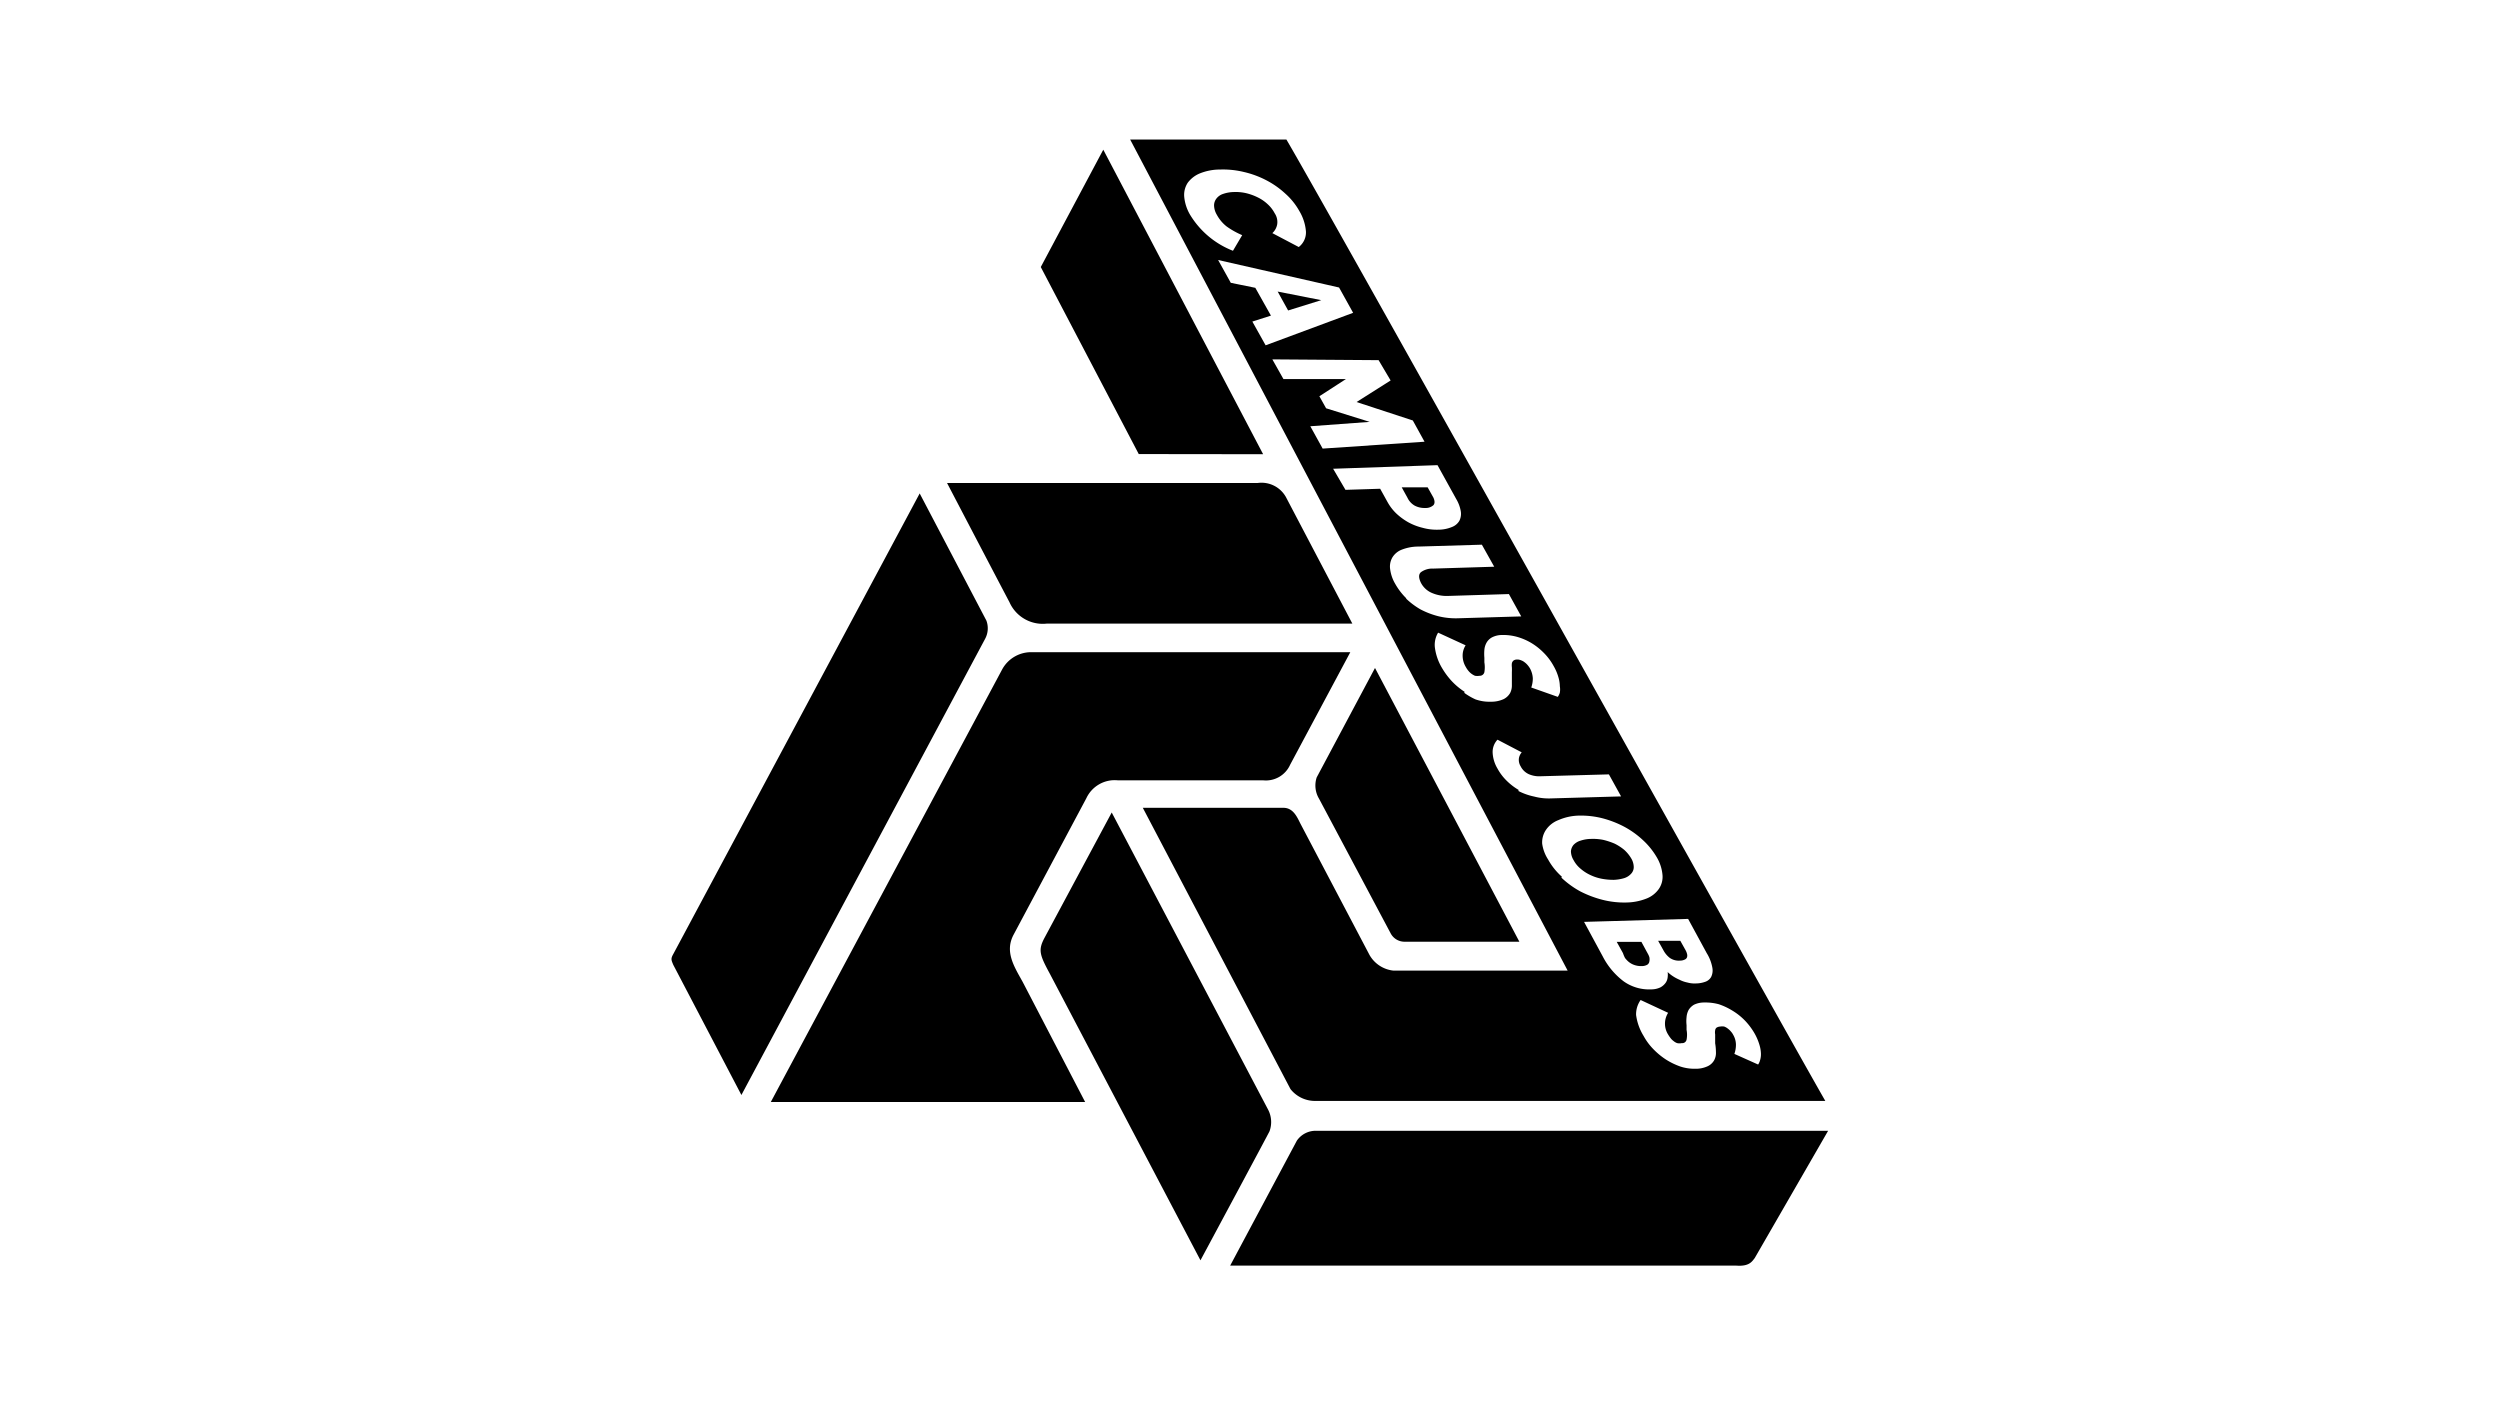 <svg xmlns="http://www.w3.org/2000/svg" viewBox="0 0 160 90"><defs><style>.cls-1{fill:none;}</style></defs><title>Campus Jobs</title><g id="Layer_2" data-name="Layer 2"><g id="Layer_1-2" data-name="Layer 1"><path d="M101.78,56a3,3,0,0,0,.73.24,4,4,0,0,0,.77.07,2.68,2.68,0,0,0,.67-.11,1,1,0,0,0,.44-.28.62.62,0,0,0,.17-.42,1.12,1.12,0,0,0-.16-.56,2.36,2.36,0,0,0-.45-.55,3.12,3.12,0,0,0-.62-.4,4.46,4.46,0,0,0-.73-.24,3.38,3.38,0,0,0-.77-.06,2.24,2.24,0,0,0-.67.11,1,1,0,0,0-.45.27.71.71,0,0,0-.17.42,1.12,1.12,0,0,0,.17.56,1.82,1.82,0,0,0,.45.55A2.64,2.64,0,0,0,101.78,56Z"/><path d="M90.54,32.36a1.33,1.33,0,0,0,.68.15.72.72,0,0,0,.52-.18q.14-.16,0-.48l-.37-.66-1.66,0,.37.67A1.13,1.13,0,0,0,90.54,32.36Z"/><path d="M100.33,62.12H89.19a2,2,0,0,1-1.54-1l-4.43-8.42c-.21-.42-.46-1-1.08-1h-9l9.45,18a2,2,0,0,0,1.58.76h32.65c-3.44-6-31-55.56-34.49-61.53h-10Zm10.51,2.54a4,4,0,0,1,.81.63,4.22,4.22,0,0,1,.66.88,3.47,3.47,0,0,1,.3.72,2.09,2.09,0,0,1,.09.56,1.33,1.33,0,0,1-.06.42.91.91,0,0,1-.12.26L111,67.45a1.76,1.76,0,0,0,.1-.6,1.29,1.29,0,0,0-.18-.63.9.9,0,0,0-.14-.2,1.21,1.21,0,0,0-.2-.19.86.86,0,0,0-.23-.13.75.75,0,0,0-.26,0,.48.48,0,0,0-.23.07.26.26,0,0,0-.09.17.73.73,0,0,0,0,.26c0,.1,0,.2,0,.32l0,.25a3.53,3.53,0,0,1,.05.56,1,1,0,0,1-.11.52.92.92,0,0,1-.4.38,1.79,1.79,0,0,1-.82.17,2.86,2.86,0,0,1-.94-.14,4.42,4.42,0,0,1-.93-.45,4.65,4.65,0,0,1-.81-.67,3.8,3.8,0,0,1-.62-.84,3.41,3.41,0,0,1-.48-1.34A1.58,1.58,0,0,1,105,64l1.76.82a1.3,1.3,0,0,0,0,1.39,2.17,2.17,0,0,0,.15.22.86.86,0,0,0,.19.19.72.72,0,0,0,.24.14.68.68,0,0,0,.29,0,.28.28,0,0,0,.31-.22,1.64,1.64,0,0,0,0-.63l0-.3a2.18,2.18,0,0,1,0-.51,1.17,1.17,0,0,1,.13-.46,1,1,0,0,1,.35-.34,1.46,1.46,0,0,1,.65-.14,3.29,3.29,0,0,1,.93.11A4.14,4.14,0,0,1,110.84,64.66ZM109.23,61a2.64,2.64,0,0,1,.36.93.94.94,0,0,1-.08.6.68.68,0,0,1-.39.31,1.8,1.8,0,0,1-.57.1,1.72,1.72,0,0,1-.56-.06,1.92,1.92,0,0,1-.51-.18,2.63,2.63,0,0,1-.44-.24,2.23,2.23,0,0,1-.31-.25,1.26,1.26,0,0,1,0,.34.75.75,0,0,1-.13.35,1,1,0,0,1-.33.29,1.36,1.36,0,0,1-.59.13,2.81,2.81,0,0,1-1.76-.51,4.68,4.68,0,0,1-1.35-1.61L101.38,59l6.66-.19ZM76.15,13.72a2.78,2.78,0,0,1-.36-1.13,1.41,1.41,0,0,1,.23-.9,1.83,1.83,0,0,1,.79-.6,3.45,3.45,0,0,1,1.29-.24,5.62,5.62,0,0,1,1.52.16,6,6,0,0,1,1.43.53,5.58,5.58,0,0,1,1.22.86,4.27,4.27,0,0,1,.89,1.11,3,3,0,0,1,.42,1.3,1.18,1.18,0,0,1-.46,1l-1.69-.89a1,1,0,0,0,.31-.56,1,1,0,0,0-.16-.71,2.12,2.12,0,0,0-.47-.6,2.57,2.57,0,0,0-.64-.43,3.51,3.51,0,0,0-.73-.26,3,3,0,0,0-.78-.07,2.24,2.24,0,0,0-.68.12.88.88,0,0,0-.43.3.72.72,0,0,0-.15.45,1.24,1.24,0,0,0,.18.59,2.4,2.4,0,0,0,.62.74,5.18,5.18,0,0,0,1,.56l-.59,1A5.57,5.57,0,0,1,76.15,13.72Zm4,6.86,1.19-.38-1-1.78-1.57-.32-.81-1.46,7.74,1.76.9,1.62L81,22.1Zm3.71,6.7L87.66,27l-2.79-.87-.43-.77,1.7-1.1h-4L81.43,23l6.8.05L89,24.35l-2.18,1.38,3.6,1.18.75,1.36-6.52.44Zm4.47,4-2.22.07L85.32,30,92,29.77l1.2,2.17a2.29,2.29,0,0,1,.29.78,1,1,0,0,1-.09.61.93.93,0,0,1-.48.4,2.27,2.27,0,0,1-.87.17,3.34,3.34,0,0,1-1-.12,3.74,3.74,0,0,1-.93-.36,3.94,3.94,0,0,1-.77-.57,3.07,3.07,0,0,1-.56-.74Zm1.66,7a4.15,4.15,0,0,1-.7-.92,2.46,2.46,0,0,1-.32-.93,1.16,1.16,0,0,1,.14-.75,1.21,1.21,0,0,1,.6-.5,2.91,2.91,0,0,1,1.07-.2l4.06-.12.79,1.41-3.91.12a1.23,1.23,0,0,0-.78.23c-.16.14-.15.37,0,.68a1.41,1.41,0,0,0,.73.66,2.37,2.37,0,0,0,1,.18l3.9-.12.79,1.43-4.06.12a4.67,4.67,0,0,1-1.24-.13A5.21,5.21,0,0,1,90.91,39,4.8,4.8,0,0,1,90,38.32Zm3.75,6a4.42,4.42,0,0,1-.82-.68,4.85,4.85,0,0,1-.62-.83,3.4,3.4,0,0,1-.47-1.35,1.5,1.5,0,0,1,.21-.93l1.76.81a1.22,1.22,0,0,0-.19.6,1.41,1.41,0,0,0,.21.8,1.28,1.28,0,0,0,.14.21,1.09,1.09,0,0,0,.44.34.84.84,0,0,0,.29,0,.3.3,0,0,0,.31-.23,1.91,1.91,0,0,0,0-.63l0-.29a2.9,2.9,0,0,1,0-.51,1.13,1.13,0,0,1,.14-.46.88.88,0,0,1,.35-.34,1.4,1.4,0,0,1,.64-.15,3.29,3.29,0,0,1,.93.11,3.81,3.81,0,0,1,.91.38,4,4,0,0,1,.81.63,3.69,3.69,0,0,1,.66.88,3.11,3.11,0,0,1,.3.71,2.15,2.15,0,0,1,.09.57,1.24,1.24,0,0,1,0,.41,1,1,0,0,1-.13.27L98,44a1.7,1.7,0,0,0,.1-.59,1.5,1.5,0,0,0-.18-.63,1.37,1.37,0,0,0-.15-.21,1.07,1.07,0,0,0-.19-.18.76.76,0,0,0-.23-.13.58.58,0,0,0-.26-.05.37.37,0,0,0-.23.07.32.32,0,0,0-.1.17,1,1,0,0,0,0,.25,3.11,3.11,0,0,1,0,.32l0,.26c0,.18,0,.37,0,.56a1.06,1.06,0,0,1-.11.51,1,1,0,0,1-.41.39,1.88,1.88,0,0,1-.81.17,2.69,2.69,0,0,1-1-.15A4.09,4.09,0,0,1,93.71,44.34Zm3.46,6.28a3.85,3.85,0,0,1-.78-.6,3.25,3.25,0,0,1-.58-.77,2.18,2.18,0,0,1-.31-1,1.14,1.14,0,0,1,.31-.85l1.55.81a.79.79,0,0,0-.18.38.78.78,0,0,0,.11.51,1.09,1.09,0,0,0,.53.51,1.67,1.67,0,0,0,.76.13l4.36-.12.78,1.41-4.56.13a3.61,3.61,0,0,1-1-.12A4,4,0,0,1,97.17,50.62Zm2.76,5.55a4.14,4.14,0,0,1-.88-1.1A2.5,2.5,0,0,1,98.7,54a1.42,1.42,0,0,1,.25-.9,1.69,1.69,0,0,1,.78-.61A3.48,3.48,0,0,1,101,52.2a5.62,5.62,0,0,1,1.52.16,6.51,6.51,0,0,1,1.43.55,5.71,5.71,0,0,1,1.2.86,4.74,4.74,0,0,1,.88,1.09A2.67,2.67,0,0,1,106.4,56a1.36,1.36,0,0,1-.24.9,1.73,1.73,0,0,1-.79.61,3.64,3.64,0,0,1-1.28.25,5.59,5.59,0,0,1-1.52-.17,6.81,6.81,0,0,1-1.43-.54A5.77,5.77,0,0,1,99.93,56.17Z"/><path d="M104,61.31a1.52,1.52,0,0,0,.25.26,1.17,1.17,0,0,0,.35.19,1.33,1.33,0,0,0,.47.07.72.72,0,0,0,.36-.09.3.3,0,0,0,.13-.21.68.68,0,0,0,0-.27,1.23,1.23,0,0,0-.12-.26l-.39-.72-1.58,0,.4.72A2.26,2.26,0,0,0,104,61.31Z"/><path d="M106.86,61.3a1,1,0,0,0,.65.18.69.69,0,0,0,.32-.07.25.25,0,0,0,.14-.15.37.37,0,0,0,0-.21.92.92,0,0,0-.09-.23l-.34-.61-1.42,0,.34.61A1.51,1.51,0,0,0,106.86,61.3Z"/><polygon points="82.44 19.87 84.56 19.21 81.77 18.66 82.44 19.87"/><path d="M89.88,60.27h7.36L88,42.75l-3.73,7a1.65,1.65,0,0,0,.15,1.37L89,59.73A1,1,0,0,0,89.88,60.27Z"/><path d="M63.13,39.72s-4.27-8.14-4.27-8.14L43.09,61.06c-.17.3-.13.38,0,.69l4.36,8.33,15.6-29.2A1.42,1.42,0,0,0,63.13,39.72Z"/><path d="M81.15,71l-10-19-4.29,8c-.43.8-.33,1.1.33,2.32l9.64,18.34s4.43-8.25,4.42-8.26A1.72,1.72,0,0,0,81.15,71Z"/><path d="M64.87,59.82l4.66-8.74a2,2,0,0,1,2-1.14h9.3a1.7,1.7,0,0,0,1.74-1l3.85-7.2H65.94a2.11,2.11,0,0,0-1.8,1.1L49.33,70.53H69.45l-4-7.69C64.9,61.85,64.29,60.91,64.87,59.82Z"/><polygon points="80.84 29.07 70.61 9.58 66.61 17.09 72.88 29.06 80.84 29.07"/><path d="M83,73l-4.27,8h32.4c.83.06,1-.27,1.17-.48L117,72.37H84.19A1.46,1.46,0,0,0,83,73Z"/><path d="M67,39.91H86.55l-4.2-8a1.79,1.79,0,0,0-1.85-1H60.61s2.8,5.36,4,7.64A2.33,2.33,0,0,0,67,39.91Z"/><rect class="cls-1" width="160" height="90"/></g></g></svg>